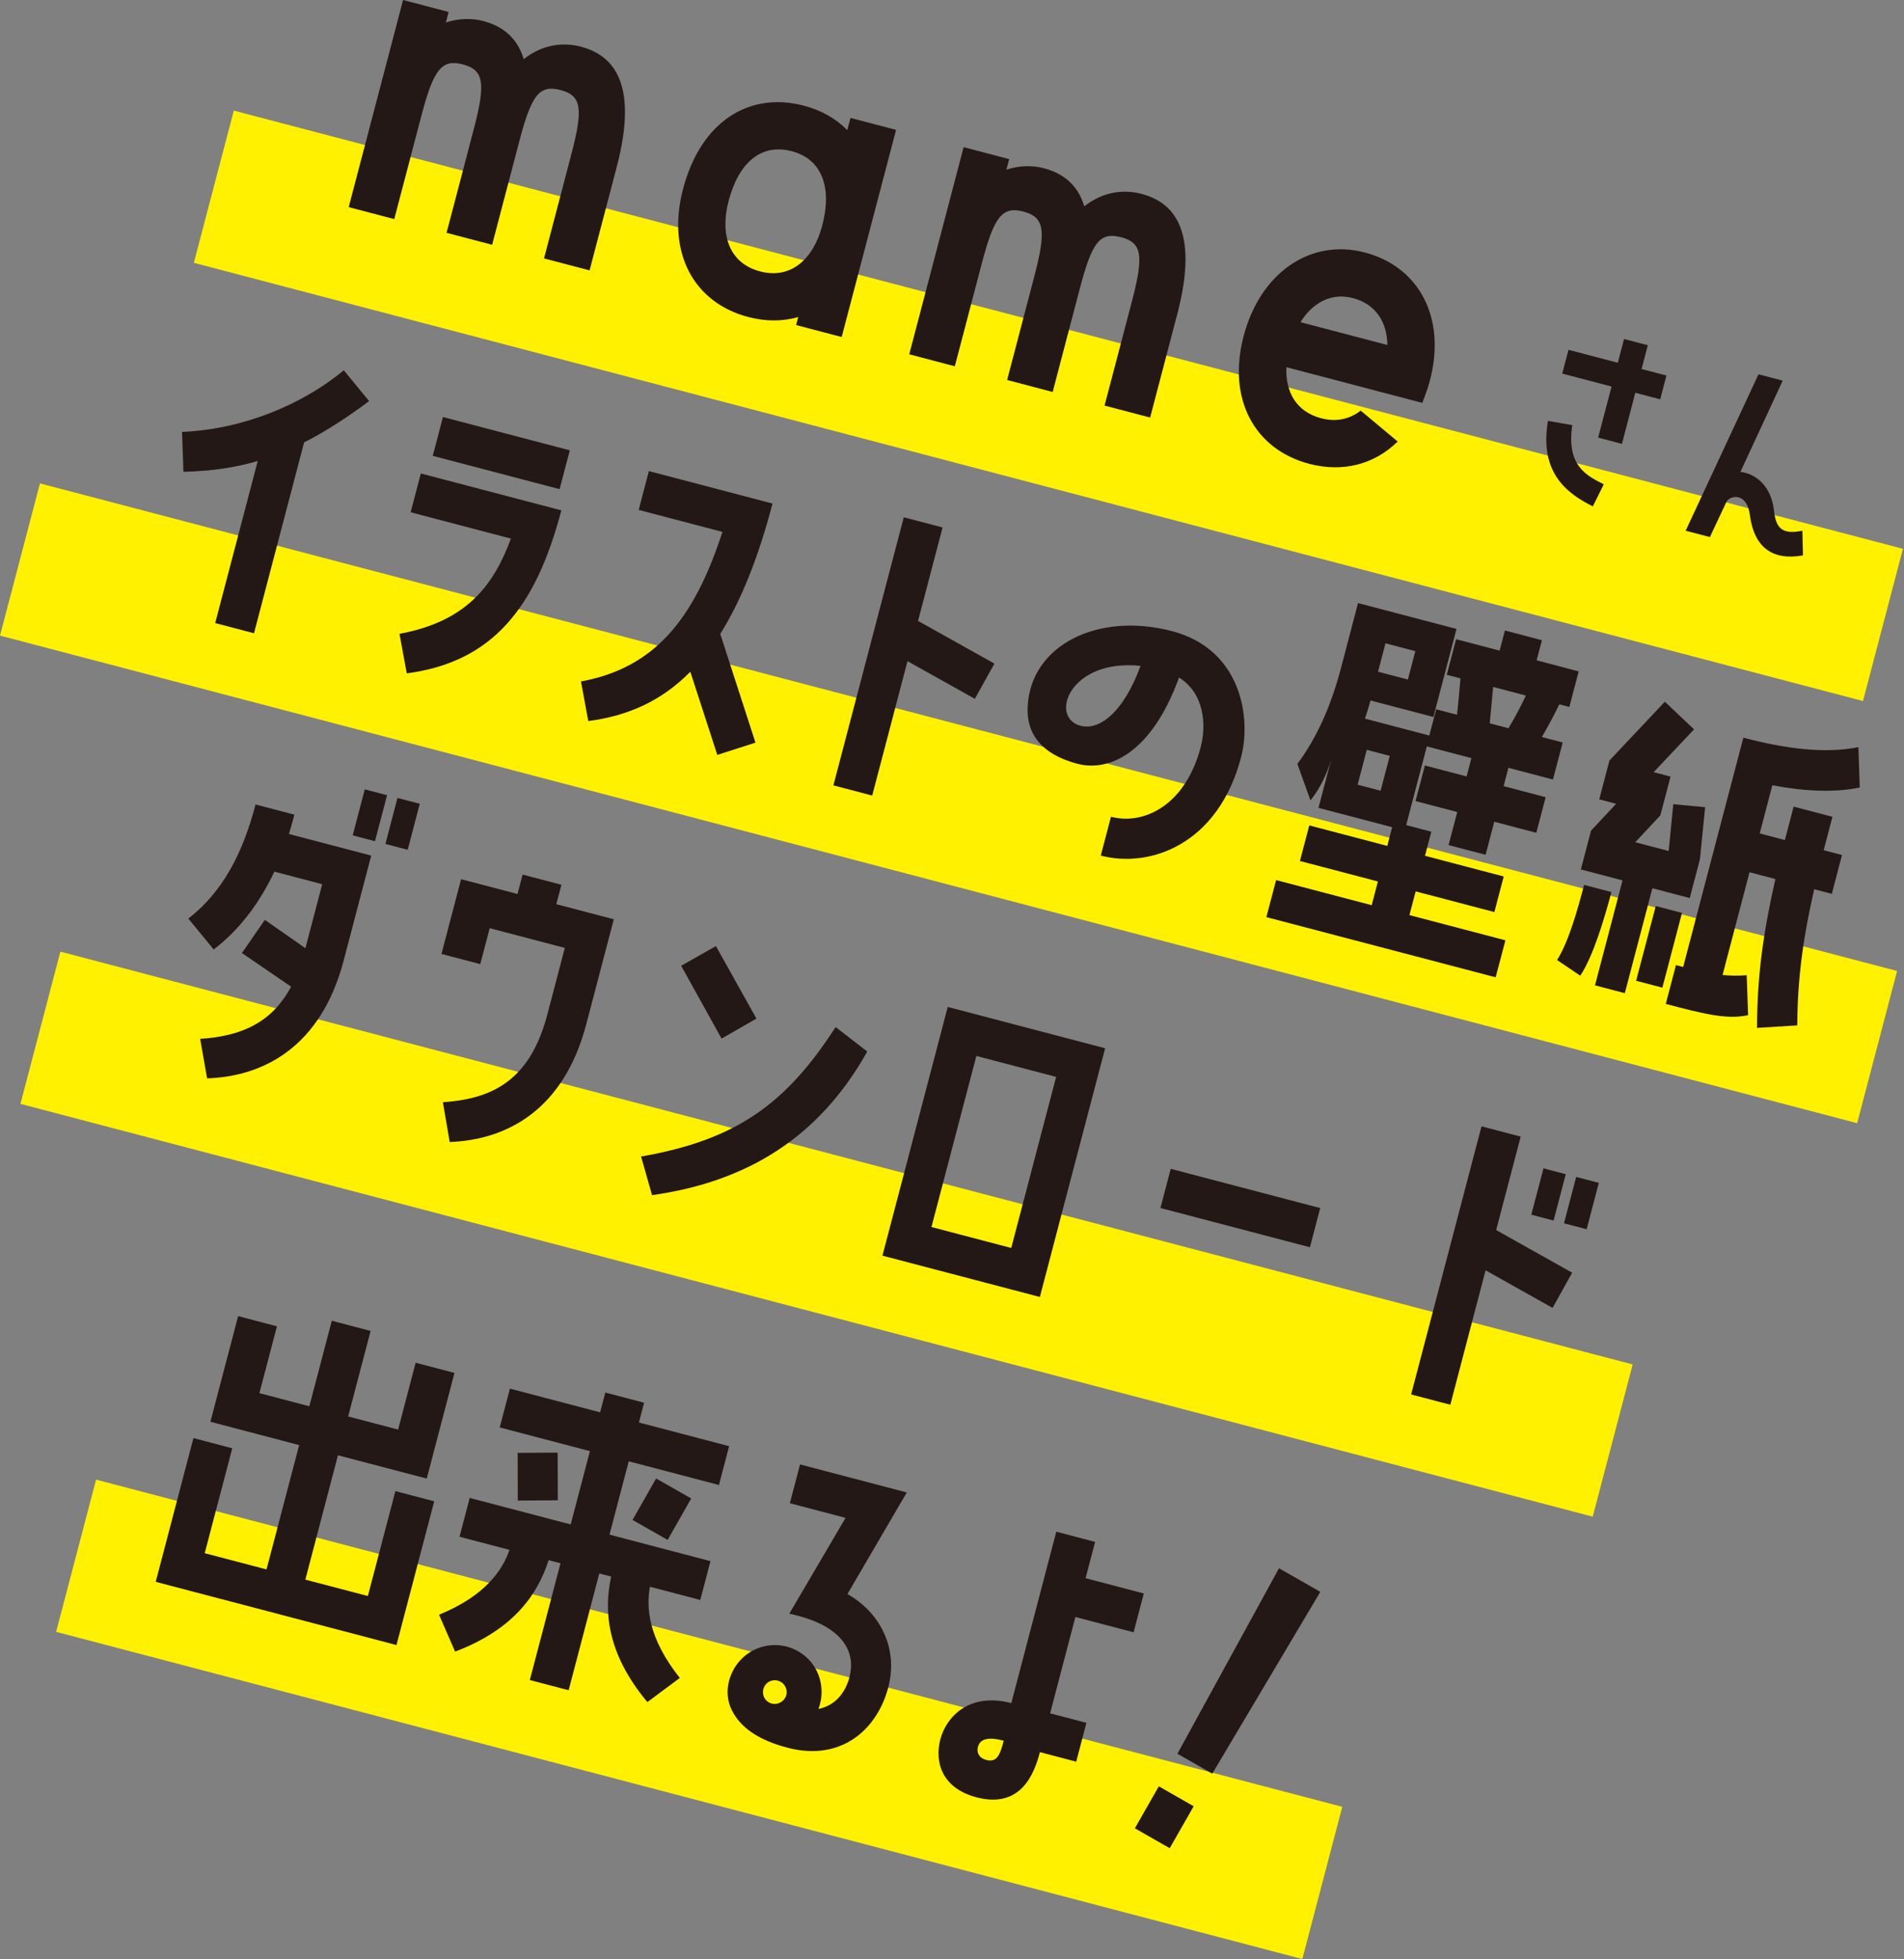 <?xml version="1.0" encoding="UTF-8" standalone="no"?><!DOCTYPE svg PUBLIC "-//W3C//DTD SVG 1.1//EN" "http://www.w3.org/Graphics/SVG/1.1/DTD/svg11.dtd"><svg width="100%" height="100%" viewBox="0 0 1453 1495" version="1.1" xmlns="http://www.w3.org/2000/svg" xmlns:xlink="http://www.w3.org/1999/xlink" xml:space="preserve" xmlns:serif="http://www.serif.com/" style="fill-rule:evenodd;clip-rule:evenodd;stroke-linejoin:round;stroke-miterlimit:2;"><rect x="0" y="0" width="1453" height="1495" fill="#808080" stroke="none"/><path d="M178.418,84.391l-30.492,116.151l1273.77,334.393l30.492,-116.15l-1273.77,-334.394Z" style="fill:#fff100;"/><path d="M30.49,368.859l-30.49,116.143l1417.25,372.063l30.49,-116.143l-1417.25,-372.063Z" style="fill:#fff100;"/><path d="M46.087,726.178l-30.491,116.149l1199.86,314.989l30.492,-116.149l-1199.86,-314.989Z" style="fill:#fff100;"/><path d="M73.318,1129.06l-30.491,116.144l951.016,249.668l30.492,-116.144l-951.017,-249.668Z" style="fill:#fff100;"/><path d="M300.869,167.188l-34.762,-9.125l41.487,-158.063l34.775,9.125l-2.119,8.044c9.813,-3.275 19.825,-3.394 28.513,-1.119c12.881,3.381 25.625,11.2 30.9,29.106c14.344,-11.381 30.262,-13.043 43.469,-9.581c22.856,6 44.993,25.231 27.493,91.875l-20.7,78.869l-34.775,-9.125l20.713,-78.869c9.294,-35.412 8.119,-45.356 -7.981,-49.581c-16.419,-4.306 -22.325,3.769 -31.619,39.181l-20.713,78.869l-34.762,-9.125l20.706,-78.869c9.3,-35.412 7.794,-45.437 -8.294,-49.662c-16.1,-4.225 -22.325,3.768 -31.625,39.181l-20.706,78.869Z" style="fill:#231815;fill-rule:nonzero;"/><path d="M627.493,172.071c7.612,-28.982 -0.131,-50.625 -23.306,-56.7c-23.507,-6.175 -40.557,8.962 -48.163,37.937c-6.844,26.075 0.569,47.638 24.069,53.806c23.181,6.082 40.556,-8.968 47.4,-35.043m21.55,-82.094l34.775,9.131l-41.5,158.063l-34.769,-9.125l1.606,-6.125c-11.912,3.418 -24.668,3.506 -38.187,-0.038c-41.525,-10.906 -62.469,-49.1 -49.713,-97.706c13.525,-51.506 50.525,-74.481 92.05,-63.575c13.532,3.55 24.594,9.887 33.294,18.712l2.444,-9.337Z" style="fill:#231815;fill-rule:nonzero;"/><path d="M728.646,279.493l-34.769,-9.132l41.494,-158.062l34.775,9.125l-2.113,8.044c9.8,-3.269 19.819,-3.394 28.507,-1.113c12.881,3.381 25.625,11.194 30.9,29.106c14.343,-11.381 30.262,-13.043 43.468,-9.587c22.857,6.006 44.988,25.237 27.494,91.875l-20.7,78.869l-34.775,-9.125l20.706,-78.869c9.294,-35.413 8.125,-45.35 -7.981,-49.581c-16.412,-4.307 -22.312,3.775 -31.612,39.187l-20.707,78.869l-34.762,-9.131l20.7,-78.869c9.3,-35.413 7.8,-45.438 -8.3,-49.663c-16.094,-4.218 -22.325,3.775 -31.619,39.188l-20.706,78.869Z" style="fill:#231815;fill-rule:nonzero;"/><path d="M992.435,245.85l66.306,17.406c-0.188,-17.594 -8.994,-31.262 -26.375,-35.819c-16.738,-4.393 -30.956,3.907 -39.931,18.413m-43.394,10.631c12.669,-48.287 50.925,-74.719 92.456,-63.819c41.2,10.819 62.388,49.413 49.713,97.7c-1.607,6.119 -3.775,11.75 -5.857,17.05l-103.662,-27.218c-0.863,19.037 7.594,34 26.587,38.981c11.594,3.044 21.875,0.581 30.107,-5.856l28.218,23.581c-17.643,17.387 -41.7,23.806 -67.45,17.044c-41.525,-10.9 -62.8,-49.169 -50.112,-97.463" style="fill:#231815;fill-rule:nonzero;"/><path d="M1229.83,294.959l-37.631,-9.881l4.762,-18.138l37.631,9.881l4.763,-18.15l18.144,4.763l-4.769,18.144l18.981,4.981l-4.762,18.144l-18.982,-4.982l-10.225,38.969l-18.143,-4.762l10.231,-38.969Zm-48.544,26.219l18.544,3.25c-4.444,30.606 10.244,38.237 24.069,45.106l-8.369,16.831c-20.356,-10.019 -40.894,-26.175 -34.244,-65.187" style="fill:#231815;fill-rule:nonzero;"/><path d="M1375.89,423.792c-22.794,4.069 -37.169,-5.444 -40.531,-30.931c-2.319,-17.85 -15.55,-14.675 -17.875,-9.894l-12.613,26.85l-18.481,-4.85l55.569,-119.356l18.481,4.85l-32.288,69.631c11.694,1.269 23.55,10.85 25.563,29.156c1.487,13.494 5.806,18.938 21.719,15.75l0.456,18.794Z" style="fill:#231815;fill-rule:nonzero;"/><path d="M139.998,360.041l-1.087,-30.475c45.619,-1.8 91.575,-20.519 123.444,-47.025l19.325,23.531c-14.219,10.631 -31.688,22.462 -49.613,31.531l-38.231,145.625l-29.613,-7.775l32.469,-123.675c-17.462,5.081 -34.544,7.631 -56.694,8.263" style="fill:#231815;fill-rule:nonzero;"/><path d="M427.053,373.255l-96.8,-25.412l7.775,-29.619l96.8,25.412l-7.775,29.619Zm-37.168,37.731l-76.507,-20.081l7.775,-29.612l107.219,28.143c-19.581,74.588 -52.662,115.738 -117.956,124.394l-5.556,-30.194c51.137,-9.437 71.812,-36.837 85.025,-72.65" style="fill:#231815;fill-rule:nonzero;"/><path d="M549.642,483.71l26.875,82.975l-29.131,9.35l-20.575,-63.444c-22,22.375 -47.85,33.756 -77.881,37.606l-5.557,-30.193c56.375,-10.4 86.382,-47.663 107.938,-114.125l-63.9,-16.782l7.775,-29.618l94.344,24.768c-11.094,42.238 -24.263,74.538 -39.888,99.463" style="fill:#231815;fill-rule:nonzero;"/><path d="M719.308,402.497l-18.719,71.3l58.281,32.587l-14.956,26.857l-51.381,-28.738l-26.931,102.569l-29.613,-7.775l53.706,-204.575l29.613,7.775Z" style="fill:#231815;fill-rule:nonzero;"/><path d="M870.419,508.118c-54.187,-5.725 -70.125,39.338 -45.712,45.744c12.062,3.169 30.95,-6.231 45.712,-45.744m76.694,69.669c-17.569,66.919 -69.775,84.875 -107.069,75.081l7.775,-29.619c24.956,6.55 56.769,-8.543 68.506,-53.25c4.388,-16.725 2.819,-40.881 -16.575,-53.006c-21.25,58.619 -54.075,71.988 -77.381,65.863c-21.387,-5.613 -39.269,-17.925 -38.137,-43.425c2.137,-47.225 53.668,-72.675 110.162,-57.844c52.925,13.894 60.631,66.037 52.719,96.2" style="fill:#231815;fill-rule:nonzero;"/><path d="M1151.13,555.695c4.819,-7.919 9.244,-16.231 13.294,-24.95l-24.963,-6.556c-0.581,6.694 -1.45,15.95 -2.593,27.762l14.262,3.744Zm-99.506,-43.125l22.769,5.975l5.687,-21.669l-22.769,-5.975l-5.687,21.669Zm-15.588,86.206l17.557,4.607l6.981,-26.6l-17.556,-4.607l-6.982,26.6Zm39.544,99.507l73.238,19.231l-7.425,28.244l-174.988,-45.938l7.425,-28.25l72.956,19.15l4.75,-18.094l-59.518,-15.625l7.131,-27.162l59.519,15.625l3.743,-14.256l-56.225,-14.757l9.788,-37.3c-3.631,12.338 -8.938,22.863 -15.919,31.588l-9.987,-27.838c14.437,-19.268 25.525,-43.631 33.256,-73.068l13.031,-49.644l75.15,19.731l-17.637,67.188l-48,-12.6l-0.219,0.831c-0.763,2.919 -2.106,7.262 -4.006,13.019l49.1,12.893l5.256,-20.025l15.912,4.175c1.119,-10.256 1.988,-19.512 2.594,-27.762l-10.425,-2.738l7.125,-27.15l33.194,8.713l4.031,-15.363l28.25,7.419l-4.037,15.363l32.093,8.425l-7.125,27.143l-7.681,-2.012c-3.531,7.487 -7.956,15.806 -13.294,24.95l15.907,4.181l-7.419,28.256l-34.006,-8.931l-3.669,13.981l32.087,8.425l-7.131,27.163l-32.081,-8.425l-6.631,25.225l-28.25,-7.413l6.625,-25.225l-31.819,-8.356l7.131,-27.162l31.819,8.356l3.669,-13.981l-34.013,-8.932l-15.762,60.057l19.193,5.043l-4.825,18.375l60.069,15.769l-7.131,27.156l-60.063,-15.762l-4.756,18.094Z" style="fill:#231815;fill-rule:nonzero;"/><path d="M1352.53,599.213l-9.644,36.75l19.194,5.044l6.7,-25.506l29.612,7.781l-6.687,25.5l13.981,3.669l-7.775,29.618l-13.438,-3.531c-7.975,34.844 -12.75,66.425 -12.912,103.9l-30.694,1.906c0.05,-39.262 4.631,-72.362 13.988,-113.581l-19.744,-5.181l-20.588,78.431c6.594,0.556 12.438,0.625 18.425,0.144l1.088,30.481c-16.481,3.594 -34.581,-1.162 -62.831,-8.581l7.775,-29.619l5.487,1.444l45.938,-174.963c32.631,8.569 62.431,12.288 87.8,7.225l1.012,30.75c-18.956,4.113 -42.394,2.932 -66.687,-1.681m-103.944,149.181l14.975,-57.037l20.012,5.256l-14.975,57.038l-20.012,-5.257Zm-10.381,-76.593l-31.813,-8.357l7.775,-29.612l19.156,-20.475l-12.893,-3.388l7.775,-29.618l42.275,-44.888l22.306,21.1l-30.844,32.644l12.888,3.387l-7.775,29.619l-19.15,20.475l25.5,6.694l3.512,-35.719l24.319,2.281l-3.969,39.707l-7.775,29.618l-28.525,-7.493l-21.025,80.081l-22.756,-5.975l21.019,-80.081Zm-32.282,72.725l-17.668,-11.969c8.893,-13.781 15.937,-39.488 20.618,-57.313l20.844,5.469c-5.475,20.838 -14.206,49.619 -23.794,63.813" style="fill:#231815;fill-rule:nonzero;"/><path d="M320.333,613.349l-9.212,35.1l-17,-4.463l9.206,-35.1l17.006,4.463Zm-41.956,-11.013l17,4.463l-9.219,35.1l-17,-4.463l9.219,-35.1Zm-57.894,34.05l62.8,16.482l-21.025,80.081c-17.343,66.094 -61.35,88.537 -104.212,89.9l-5.288,-30.125c32.213,-2.094 54.963,-12.838 69.375,-39.825l-37.518,-25.681l17.493,-25.3l30.963,21.612l12.819,-48.819l-36.469,-9.575c-11.638,24.207 -26.594,44.325 -46.369,59.357l-19.319,-23.538c26.169,-20.394 41.432,-49.506 51.294,-87.081l29.613,7.769c-1.294,4.943 -2.594,9.875 -4.157,14.743" style="fill:#231815;fill-rule:nonzero;"/><path d="M366.512,735.694l-29.619,-7.775l14.975,-57.044l43.057,11.3l3.887,-14.806l29.619,7.775l-3.888,14.812l43.882,11.513l-21.032,80.081c-17.35,66.094 -61.275,88.275 -104.206,89.9l-5.206,-30.4c41.425,-2.606 67.344,-19.831 79.8,-67.275l13.244,-50.456l-57.313,-15.05l-7.2,27.425Z" style="fill:#231815;fill-rule:nonzero;"/><path d="M550.662,792.536l-30.85,-55.588l26.525,-15.025l30.912,55.313l-26.587,15.3Zm-53.05,119.45l-8.388,-29.469c73.731,-12.875 110.994,-40.913 148.463,-98.788l24.131,18.644c-37.025,66.194 -92.356,99.45 -164.206,109.613" style="fill:#231815;fill-rule:nonzero;"/><path d="M805.966,821.747l-60.875,-15.988l-34.275,130.538l60.881,15.987l34.269,-130.537Zm-12.425,167.931l-120.119,-31.537l49.825,-189.775l120.113,31.537l-49.819,189.775Z" style="fill:#231815;fill-rule:nonzero;"/><path d="M885.555,921.789l114.081,29.951l7.85,-29.901l-114.081,-29.951l-7.85,29.901Z" style="fill:#231815;"/><path d="M1210.82,937.994l-17.281,-4.537l9.294,-35.381l17.269,4.537l-9.282,35.381Zm-25.231,-6.625l-17.006,-4.456l9.294,-35.387l17,4.462l-9.288,35.381Zm-43.825,7.257l58.006,32.525l-14.962,26.856l-51.106,-28.669l-26.925,102.575l-29.894,-7.85l53.712,-204.587l29.882,7.843l-18.713,71.307Z" style="fill:#231815;fill-rule:nonzero;"/><path d="M301.742,1137.81l29.619,7.775l-28.8,109.693l-183.738,-48.237l28.8,-109.694l29.613,7.781l-21.019,80.069l47.169,12.381l24.912,-94.881l-67.737,-17.781l21.162,-80.619l29.619,7.769l-13.387,51l38.118,10.012l17.132,-65.268l29.625,7.775l-17.144,65.268l38.125,10.007l13.387,-51l29.619,7.768l-21.169,80.625l-67.737,-17.781l-24.906,94.888l47.718,12.525l21.019,-80.075Z" style="fill:#231815;fill-rule:nonzero;"/><path d="M482.723,1159.81l17.975,-31.631l26.782,15.243l-17.982,31.632l-26.775,-15.244Zm-57.043,-14.975l-30.538,0.2l-0.119,-36.388l30.538,-0.193l0.119,36.381Zm39.443,26.187l77.063,20.232l-7.775,29.625l-38.4,-10.088c-2.931,15.644 -1.488,39.181 22.775,69.588l-24.769,18.412c-31.675,-37.912 -33.075,-70.531 -27.619,-95.769l-9.056,-2.381l-23.4,89.125l-29.612,-7.769l23.4,-89.125l-9.05,-2.381c-7.925,24.594 -25.169,52.313 -71.375,69.781l-12.257,-28.131c35.794,-14.637 48.607,-34.437 53.744,-49.5l-38.125,-10l7.775,-29.625l77.063,20.231l14.687,-55.943l-68.837,-18.069l7.775,-29.619l68.837,18.069l3.963,-15.088l29.612,7.775l-3.962,15.088l68.837,18.069l-7.775,29.618l-68.837,-18.068l-14.682,55.943Z" style="fill:#231815;fill-rule:nonzero;"/><path d="M596.481,1283.78c-4.231,-2.869 -9.744,-1.969 -12.613,2.256c-2.8,3.956 -1.968,9.738 2.263,12.613c4.231,2.868 9.806,1.693 12.681,-2.532c2.794,-3.956 1.625,-9.543 -2.331,-12.337m81.381,3.775c-8.5,32.356 -36.019,56.787 -76.875,46.069c-15.087,-3.963 -34.181,-11.613 -42.575,-28.769c-5.912,-12.106 -2.806,-25.069 3.35,-34c11.338,-16.369 33.531,-20.519 49.906,-9.181c13.913,9.512 18.657,27.175 12.907,42.381c12.681,-2.538 20.5,-12.213 23.668,-24.275c5.619,-21.388 -7.85,-40.463 -45.918,-48.406l42.95,-73.15l-42.513,-11.157l7.775,-29.612l81.45,21.381l-45.269,77.513c25.757,14.681 38.769,42.131 31.144,71.206" style="fill:#231815;fill-rule:nonzero;"/><path d="M765.982,1328.28c-11.794,-3.094 -18.069,-1.519 -19.719,4.788c-0.938,3.562 0.175,8.25 6.481,9.906c8.225,2.156 10.506,-4.275 13.238,-14.694m54.681,-94.4l-19.294,73.488l27.7,7.268l-7.775,29.625l-27.7,-7.268c-4.25,16.175 -14.331,43.431 -48.337,34.5c-27.15,-7.125 -32,-27.744 -27.675,-44.194c4.531,-17.281 22.087,-36.125 54.175,-27.706l34.337,-130.807l29.613,7.782l-7.269,27.693l44.431,11.663l-7.781,29.619l-44.425,-11.663Z" style="fill:#231815;fill-rule:nonzero;"/><path d="M898.526,1338.23l77.525,-141.538l31.519,17.994l-82.444,138.725l-26.6,-15.181Zm12.4,40.056l-18.275,32.013l-26.6,-15.182l18.281,-32.018l26.594,15.187Z" style="fill:#231815;fill-rule:nonzero;"/></svg>